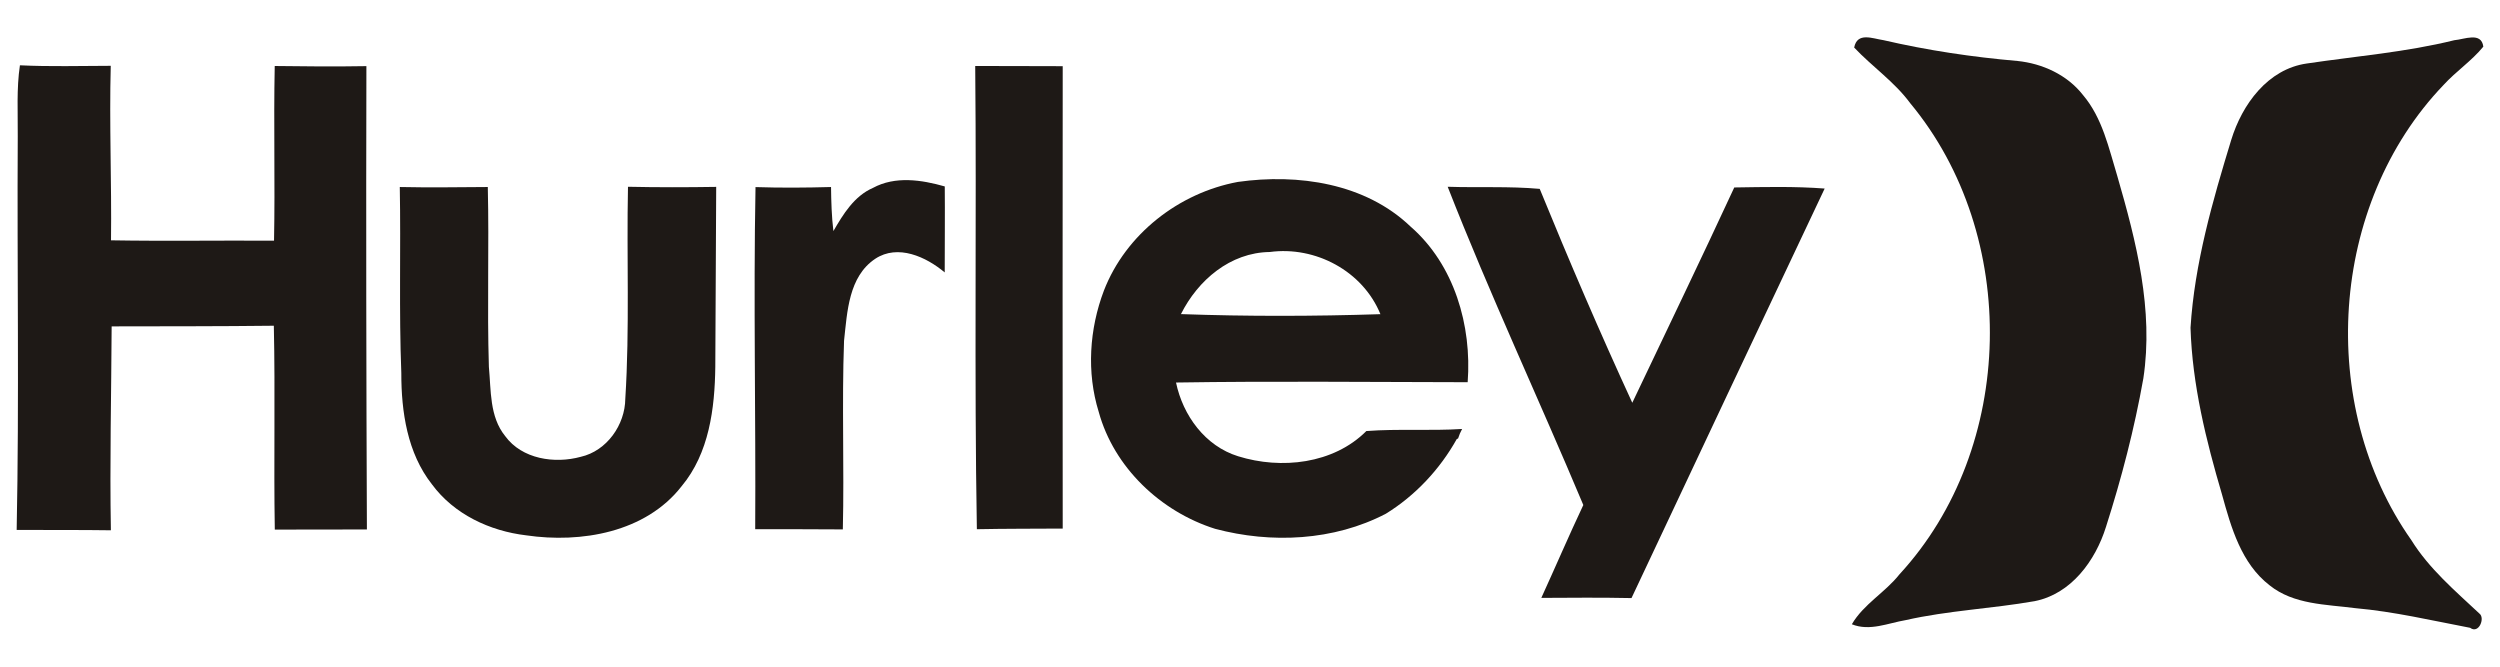 <svg version="1.1" id="レイヤー_1" xmlns="http://www.w3.org/2000/svg" xmlns:xlink="http://www.w3.org/1999/xlink" width="150px" height="40px" viewBox="0 0 150 40">
<g>
	<path fill="#1E1916" d="M111.25,2.853c0.184-0.946,1.099-0.54,1.754-0.444c2.646,0.613,5.339,1.015,8.043,1.249
		c1.504,0.153,2.99,0.835,3.933,2.045c1.168,1.378,1.547,3.187,2.061,4.872c1.137,3.921,2.183,8.02,1.559,12.132
		c-0.536,3.019-1.31,5.994-2.244,8.913c-0.632,2.021-2.087,4.021-4.282,4.45c-2.565,0.451-5.186,0.559-7.732,1.137
		c-1.068,0.18-2.156,0.683-3.232,0.249c0.709-1.214,1.996-1.903,2.857-2.995c7.009-7.602,7.23-20.344,0.644-28.271
		C113.666,4.906,112.333,4.001,111.25,2.853z"/>
	<path fill="#1E1916" d="M147.262,2.412c0.589-0.046,1.62-0.524,1.738,0.387c-0.7,0.858-1.639,1.479-2.386,2.298
		c-6.871,7.169-7.629,19.226-1.934,27.31c1.068,1.72,2.623,3.037,4.086,4.408c0.353,0.261-0.034,1.245-0.556,0.854
		c-2.29-0.437-4.568-0.974-6.897-1.18c-1.758-0.229-3.688-0.207-5.139-1.371c-1.697-1.31-2.307-3.466-2.851-5.438
		c-0.961-3.259-1.788-6.603-1.892-10.015c0.241-3.857,1.321-7.595,2.443-11.271c0.651-2.125,2.19-4.251,4.535-4.584
		C141.363,3.37,144.354,3.132,147.262,2.412z"/>
	<path fill="#1E1916" d="M1.065,8.188c0.012-1.425-0.08-2.857,0.13-4.27c1.815,0.088,3.635,0.034,5.45,0.031
		C6.553,7.441,6.703,10.93,6.661,14.419c3.259,0.057,6.522,0,9.781,0.023c0.069-3.493-0.031-6.99,0.042-10.482
		c1.834,0.027,3.666,0.039,5.5,0.008c-0.023,9.268-0.008,18.532,0.03,27.8c-1.842,0.004-3.684,0.004-5.526,0.008
		c-0.069-4.079,0.031-8.157-0.058-12.232c-3.244,0.039-6.487,0.031-9.731,0.039C6.68,23.66,6.58,27.739,6.653,31.817
		C4.769,31.787,2.884,31.81,1,31.795C1.157,23.928,1.019,16.058,1.065,8.188z"/>
	<path fill="#1E1916" d="M58.513,3.959c1.75,0.015,3.5-0.004,5.25,0.012c-0.015,9.249-0.003,18.495,0,27.743
		c-1.715,0.012-3.435,0.004-5.151,0.039C58.451,22.488,58.601,13.22,58.513,3.959z"/>
	<path fill="#1E1916" d="M52.377,11.274c1.333-0.724,2.915-0.486,4.309-0.088c0.016,1.719-0.003,3.439-0.003,5.159
		c-1.115-0.935-2.808-1.716-4.167-0.819c-1.604,1.072-1.681,3.186-1.873,4.917c-0.138,3.773,0.016,7.549-0.073,11.321
		c-1.75-0.003-3.504-0.022-5.258-0.011c0.042-6.841-0.111-13.688,0.019-20.528c1.509,0.05,3.018,0.039,4.531-0.004
		c0.012,0.881,0.035,1.766,0.142,2.643C50.592,12.849,51.251,11.765,52.377,11.274z"/>
	<path fill="#1E1916" d="M23.987,11.221c1.762,0.039,3.523,0.012,5.281,0c0.084,3.596-0.046,7.192,0.065,10.789
		c0.134,1.409,0.031,2.987,0.977,4.155c1.007,1.383,2.968,1.673,4.535,1.244c1.563-0.355,2.658-1.915,2.673-3.484
		c0.269-4.236,0.073-8.479,0.161-12.719c1.762,0.038,3.527,0.035,5.293,0.007c-0.015,3.601-0.035,7.196-0.054,10.797
		c-0.031,2.493-0.368,5.186-2.026,7.169c-2.156,2.77-6.028,3.425-9.322,2.941c-2.179-0.257-4.332-1.264-5.653-3.06
		c-1.479-1.877-1.842-4.358-1.838-6.676C23.933,18.662,24.056,14.939,23.987,11.221z"/>
	<path fill="#1E1916" d="M86.861,11.206c1.842,0.061,3.688-0.038,5.522,0.126c1.762,4.313,3.604,8.602,5.554,12.834
		c2.045-4.305,4.117-8.594,6.119-12.918c1.809-0.027,3.62-0.073,5.424,0.065c-3.872,8.188-7.736,16.376-11.59,24.572
		c-1.804-0.038-3.607-0.022-5.411-0.012c0.847-1.854,1.65-3.727,2.52-5.572C92.322,23.921,89.381,17.647,86.861,11.206z"/>
	<path fill="#1E1916" d="M87.485,26.307c0.063-0.198,0.143-0.39,0.242-0.569c-1.913,0.123-3.832-0.02-5.746,0.125
		c-1.976,1.98-5.116,2.317-7.693,1.513c-1.98-0.612-3.313-2.447-3.727-4.424c5.833-0.092,11.665-0.026,17.499-0.019
		c0.256-3.397-0.797-7.047-3.425-9.337c-2.719-2.608-6.756-3.19-10.359-2.681c-3.542,0.655-6.733,3.137-8.042,6.522
		c-0.874,2.306-1.046,4.91-0.311,7.276c0.915,3.34,3.719,5.986,6.985,7.017c3.367,0.896,7.124,0.724,10.246-0.907
		c1.769-1.092,3.239-2.666,4.251-4.478L87.485,26.307z M76.188,15.12c2.742-0.368,5.58,1.145,6.637,3.73
		c-3.986,0.13-7.985,0.138-11.968-0.004C71.875,16.809,73.816,15.15,76.188,15.12z"/>
</g>
</svg>
